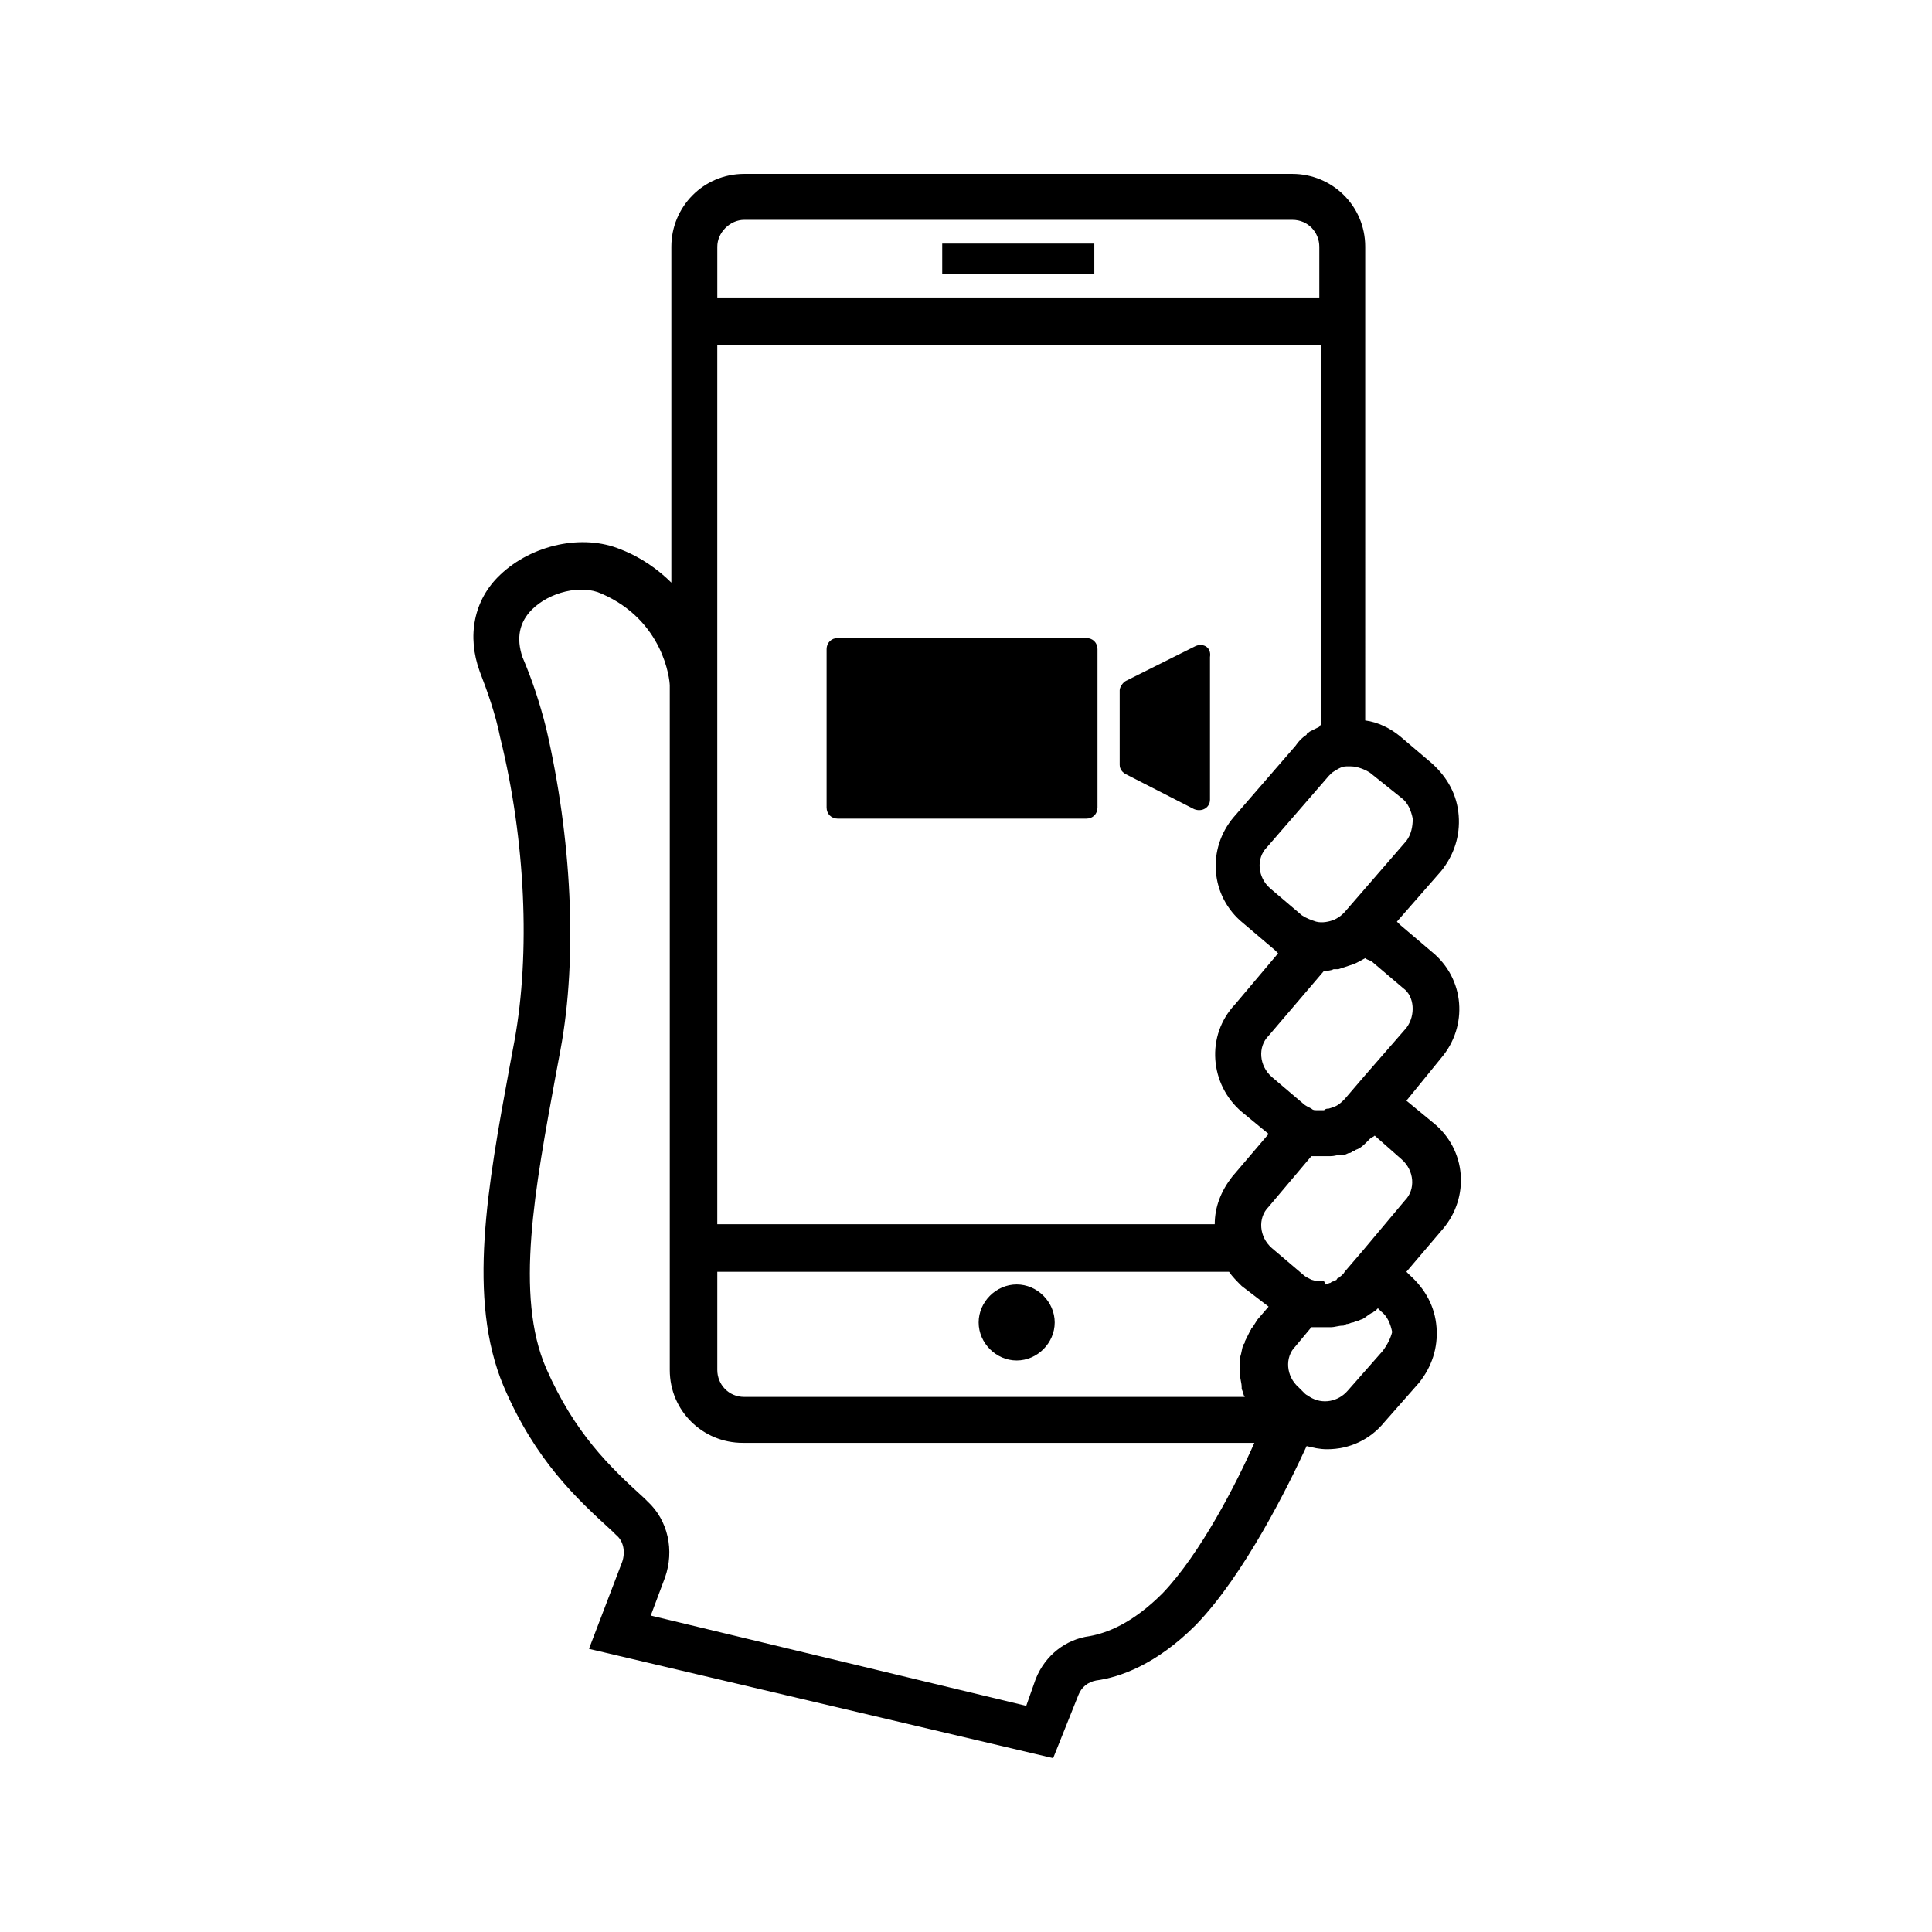 <?xml version="1.0" encoding="UTF-8"?>
<!-- Uploaded to: SVG Repo, www.svgrepo.com, Generator: SVG Repo Mixer Tools -->
<svg fill="#000000" width="800px" height="800px" version="1.1" viewBox="144 144 512 512" xmlns="http://www.w3.org/2000/svg">
 <g>
  <path d="m525.95 424.35c7.137-8.398 6.297-20.992-2.519-28.129l-8.398-7.137c-0.418-0.418-0.418-0.418-0.84-0.84l11.758-13.434c3.359-4.199 5.039-9.238 4.617-14.695-0.418-5.457-2.938-10.078-7.137-13.855l-8.398-7.137c-2.519-2.098-5.879-3.777-9.238-4.199l0.004-125.53c0-10.914-8.816-19.312-19.312-19.312h-145.26c-10.914 0-19.312 8.816-19.312 19.312v89.008c-3.359-3.359-7.977-6.719-13.434-8.816-10.078-4.199-23.512-1.258-31.906 6.719-7.137 6.719-8.816 16.375-5.457 25.609 2.098 5.457 4.199 11.336 5.457 17.633 6.719 27.289 7.977 57.098 3.777 80.191l-1.258 6.719c-5.879 31.906-11.336 61.715-1.68 84.809 8.398 19.734 19.312 29.809 28.969 38.625l0.84 0.84c2.098 1.68 2.519 4.617 1.68 7.137l-8.816 23.09 123.01 28.969 6.719-16.793c0.84-2.098 2.519-3.359 4.617-3.777 6.297-0.84 15.953-4.199 26.449-14.695 13.016-13.434 24.77-37.367 29.391-47.441 1.68 0.418 3.359 0.84 5.457 0.84 5.879 0 11.336-2.519 15.113-7.137l9.238-10.496c3.359-4.199 5.039-9.238 4.617-14.695-0.422-5.461-2.941-10.082-7.141-13.859l-0.84-0.84 9.656-11.336c7.137-8.398 6.297-20.992-2.519-28.129l-7.137-5.879zm-52.898 14.277 7.137 5.879-9.656 11.336c-2.938 3.777-4.617 7.977-4.617 12.594h-131.83v-233.01h159.96v100.76c-0.418 0-0.418 0.418-0.418 0.418-0.84 0.418-1.68 0.84-2.519 1.258-0.418 0.418-0.84 0.418-0.84 0.84-1.258 0.84-2.098 1.68-2.938 2.938l-16.375 18.895c-7.137 8.398-6.297 20.992 2.519 28.129l8.398 7.137c0.418 0.418 0.418 0.418 0.84 0.84l-11.34 13.438c-7.977 8.398-6.719 21.414 1.68 28.551zm7.137 51.641-2.519 2.938c-0.84 0.84-1.258 2.098-2.098 2.938 0 0.418-0.418 0.418-0.418 0.84-0.418 0.84-0.84 1.68-1.258 2.519 0 0.418 0 0.418-0.418 0.84-0.418 1.258-0.418 2.098-0.84 3.359v0.84 2.938 0.84c0 1.258 0.418 2.098 0.418 3.359v0.418c0.418 0.84 0.418 1.68 0.84 2.098l-132.67 0.004c-4.199 0-7.137-3.359-7.137-7.137v-26.031h135.61c0.84 1.258 2.098 2.519 3.359 3.777zm35.266-134.77c1.68 1.258 2.519 3.359 2.938 5.457 0 2.098-0.418 4.199-1.68 5.879l-16.375 18.895-0.418 0.418c-0.84 0.84-1.68 1.258-2.519 1.68-1.258 0.418-2.938 0.84-4.617 0.418-1.258-0.418-2.519-0.84-3.777-1.68l-8.398-7.137c-3.359-2.938-3.777-7.977-0.84-10.914l16.375-18.895 0.84-0.84c1.258-0.84 2.519-1.68 3.777-1.68h1.258c1.68 0 3.777 0.84 5.039 1.68zm-174.23-153.24h145.27c4.199 0 7.137 3.359 7.137 7.137v13.434h-159.54v-13.434c-0.004-3.777 3.356-7.137 7.137-7.137zm110.84 364c-7.977 7.977-14.695 10.496-19.312 11.336-6.297 0.84-11.754 5.039-14.273 11.336l-2.519 7.137-99.504-23.93 3.777-10.078c2.519-7.137 0.84-15.113-4.617-20.152l-0.84-0.84c-9.238-8.398-18.473-17.215-26.031-34.426-8.398-19.312-2.938-47.863 2.519-77.672l1.258-6.719c4.617-24.77 2.938-56.258-3.777-85.227-1.68-6.719-3.777-13.016-6.297-18.895-1.68-5.039-0.84-9.238 2.519-12.594 4.617-4.617 13.016-6.719 18.473-4.199 16.375 7.137 18.055 22.672 18.055 24.352v181.37c0 10.914 8.816 19.312 19.312 19.312h135.61c-4.617 10.5-14.273 29.391-24.352 39.887zm58.359-64.234-9.238 10.496c-2.519 2.938-6.719 3.777-10.078 1.68-0.418-0.418-0.84-0.418-1.258-0.84l-1.68-1.68c-3.359-2.938-3.777-7.977-0.84-10.914l4.199-5.039h2.519 0.418 1.258 0.844c1.258 0 2.098-0.418 3.359-0.418 0.418 0 0.84-0.418 0.84-0.418 0.84 0 1.258-0.418 1.68-0.418 0.418 0 0.84-0.418 1.258-0.418s0.84-0.418 1.258-0.418c0.84-0.418 1.68-1.258 2.519-1.68 0.418 0 0.418-0.418 0.84-0.418 0.418-0.418 0.418-0.418 0.84-0.84l0.84 0.84c1.68 1.258 2.519 3.359 2.938 5.457-0.418 1.668-1.258 3.348-2.516 5.027zm-15.535-18.473c-1.258 0-2.098 0-3.359-0.418-0.84-0.418-1.68-0.84-2.098-1.258l-8.398-7.137c-3.359-2.938-3.777-7.977-0.84-10.914l11.336-13.434h2.519 0.418 1.258 0.84c1.258 0 2.098-0.418 2.938-0.418h0.84c0.418 0 0.84-0.418 1.258-0.418s0.84-0.418 0.84-0.418c0.418 0 0.84-0.418 0.84-0.418 1.258-0.418 2.098-1.258 2.938-2.098 0.418-0.418 0.418-0.418 0.84-0.84 0.418-0.418 0.84-0.418 1.258-0.84l7.137 6.297c3.359 2.938 3.777 7.977 0.84 10.914l-10.914 13.016-5.039 5.879c-0.418 0.84-1.258 1.258-1.68 1.68 0 0-0.418 0-0.418 0.418l-0.84 0.418s-0.418 0-0.84 0.418c-0.418 0-0.84 0.418-1.258 0.418m21.418-68.023-11.336 13.016-5.039 5.879c-0.84 0.84-1.68 1.68-2.938 2.098l-1.262 0.422c-0.418 0-0.84 0-1.258 0.418h-2.098c-0.418 0-0.84 0-1.258-0.418-0.84-0.418-1.68-0.84-2.098-1.258l-8.398-7.137c-3.359-2.938-3.777-7.977-0.84-10.914l14.695-17.215c0.84 0 1.68 0 2.519-0.418h1.258c1.258-0.418 2.519-0.84 3.777-1.258 1.258-0.418 2.519-1.258 3.359-1.68 0.418 0.418 0.84 0.418 1.68 0.84l8.398 7.137c2.934 2.094 3.356 7.129 0.836 10.488z"/>
  <path d="m393.7 208.55h40.305v7.977h-40.305z"/>
  <path d="m413.43 484.39c-5.457 0-10.078 4.617-10.078 10.078 0 5.457 4.617 10.078 10.078 10.078 5.457 0 10.078-4.617 10.078-10.078-0.004-5.461-4.621-10.078-10.078-10.078z"/>
  <path d="m431.91 313.09h-65.914c-1.68 0-2.938 1.258-2.938 2.938v41.984c0 1.68 1.258 2.938 2.938 2.938h65.914c1.68 0 2.938-1.258 2.938-2.938v-41.98c0-1.68-1.258-2.941-2.938-2.941z"/>
  <path d="m460.88 315.19-18.473 9.234c-0.84 0.418-1.68 1.68-1.68 2.519v19.734c0 1.258 0.84 2.098 1.68 2.519l18.055 9.238c2.098 0.84 4.199-0.418 4.199-2.519v-37.785c0.418-2.523-1.68-3.781-3.781-2.941z"/>
 </g>
</svg>